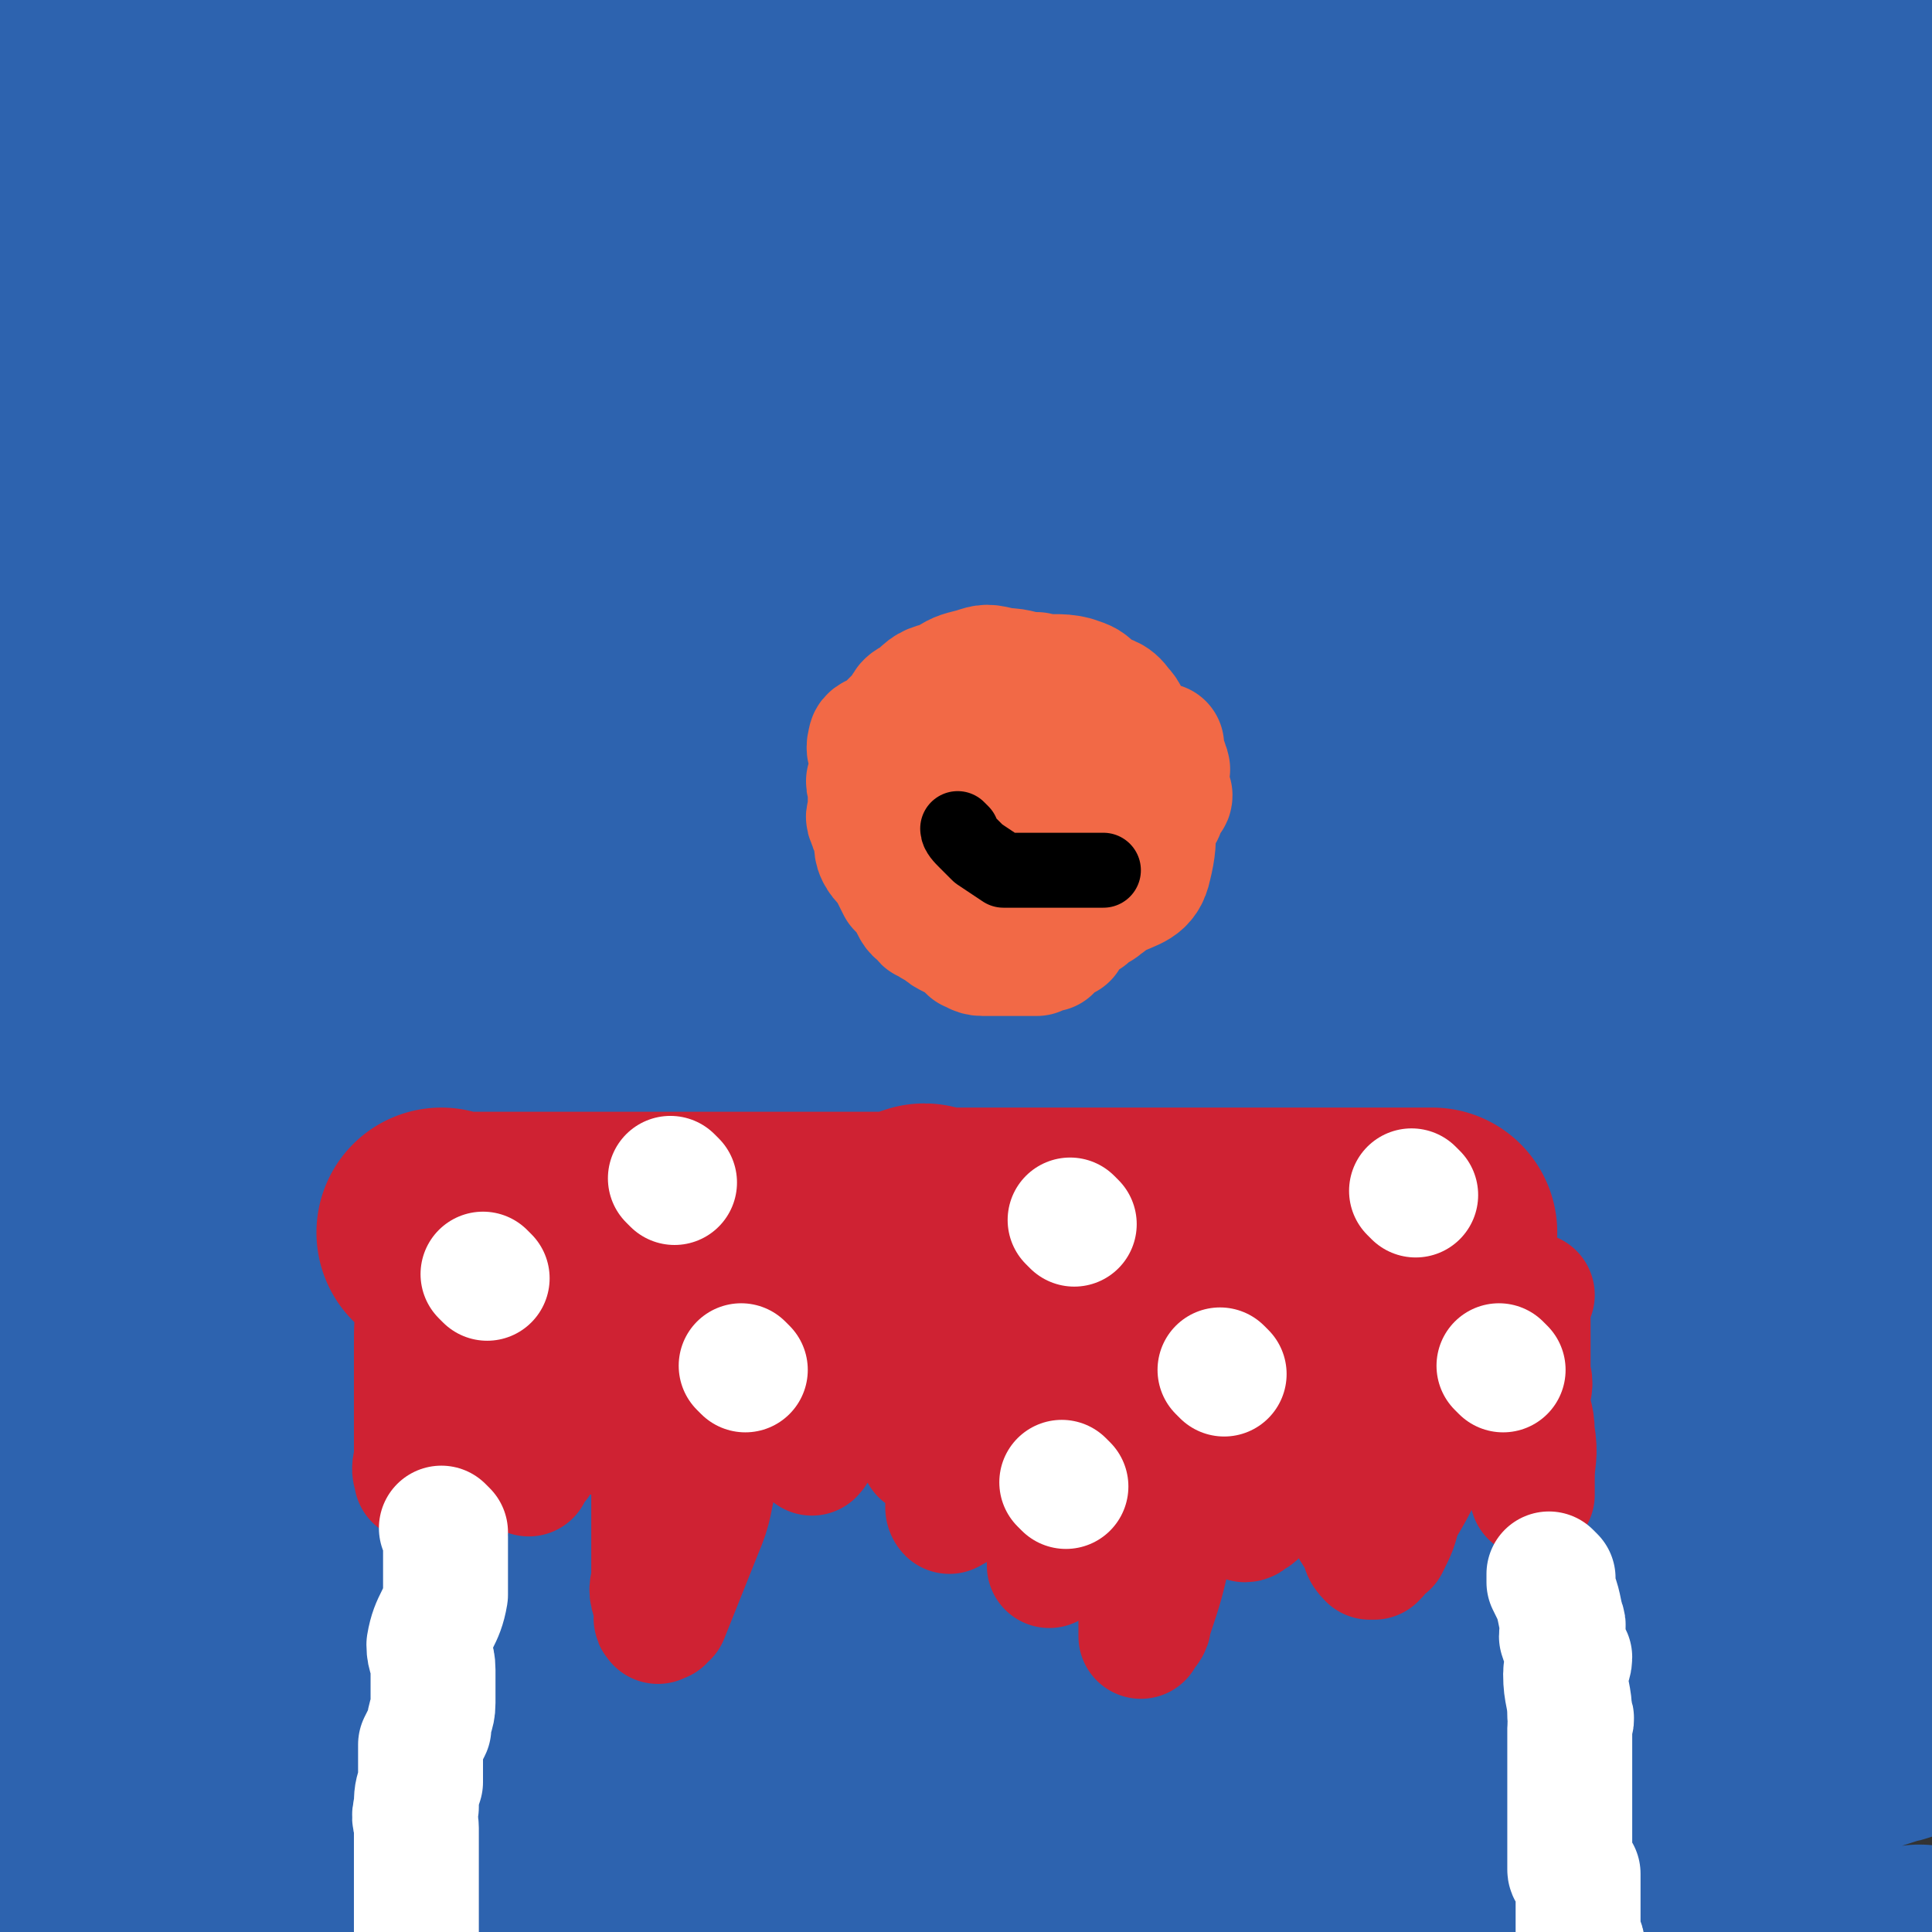 <svg viewBox='0 0 464 464' version='1.1' xmlns='http://www.w3.org/2000/svg' xmlns:xlink='http://www.w3.org/1999/xlink'><rect x="0" y="0" width="464" height="464" fill="#333333" stroke="none"/><g fill='none' stroke='#2D63AF' stroke-width='60' stroke-linecap='round' stroke-linejoin='round'><path d='M435,171c-1,0 -1,-1 -1,-1 -4,14 -4,15 -7,30 -2,14 -1,14 -2,28 -1,10 -1,10 -1,20 -1,8 -1,8 -1,16 -1,17 -1,17 -1,34 0,14 1,14 2,29 0,7 -1,7 -1,14 0,8 1,8 1,16 0,5 0,5 0,9 0,3 0,3 0,6 0,1 0,1 0,3 0,2 0,2 0,4 0,1 0,1 0,2 0,0 0,0 0,0 0,-2 0,-2 0,-3 0,-3 0,-3 0,-6 0,-12 0,-12 0,-23 0,-16 -1,-16 -1,-31 -1,-18 -1,-18 -2,-37 -1,-21 -2,-21 -3,-42 0,-18 0,-18 0,-37 -1,-15 -1,-15 -1,-29 -1,-22 -1,-22 -1,-43 0,-11 0,-11 0,-22 1,-8 1,-8 2,-17 0,-6 0,-6 0,-11 0,-3 0,-3 0,-6 0,0 0,0 0,-1 0,0 0,-1 0,-1 0,2 0,2 0,4 -1,20 -1,20 -3,39 -3,30 -3,30 -7,59 -5,30 -5,30 -11,60 -5,28 -6,28 -12,56 -5,28 -5,28 -10,55 -2,12 -3,12 -4,24 -1,6 0,6 0,12 0,2 -1,2 -1,5 0,1 0,2 0,2 0,0 1,-1 1,-3 5,-19 5,-19 9,-39 6,-31 6,-31 11,-63 4,-26 3,-26 7,-53 6,-39 7,-39 13,-77 5,-31 5,-31 8,-61 5,-46 5,-46 8,-92 0,-4 0,-4 0,-8 0,-2 0,-5 -1,-4 -4,5 -5,8 -8,16 -12,33 -12,33 -23,67 -8,25 -8,25 -16,50 -14,49 -14,49 -27,98 -11,38 -10,38 -19,77 -8,29 -8,29 -15,59 -1,4 -1,11 -1,8 1,-37 1,-44 4,-89 3,-30 2,-30 7,-60 8,-55 10,-55 20,-110 5,-31 6,-31 10,-61 2,-11 4,-24 0,-21 -9,7 -15,19 -26,40 -14,25 -16,25 -24,53 -18,58 -15,59 -28,119 -10,45 -11,45 -18,90 -6,36 -5,36 -9,72 0,1 0,2 1,1 10,-75 8,-77 20,-154 7,-47 8,-47 17,-94 9,-45 20,-81 18,-90 -1,-6 -17,29 -25,60 -23,91 -21,91 -38,184 -8,48 -6,48 -12,97 -1,11 -1,31 -1,22 -4,-53 -8,-73 -7,-146 0,-54 3,-54 9,-108 9,-79 13,-92 22,-157 1,-6 0,8 -2,15 -20,52 -28,50 -42,104 -16,59 -11,60 -18,121 -10,82 -10,85 -17,165 0,1 3,-1 3,-3 2,-90 -2,-91 3,-182 2,-57 5,-57 11,-114 4,-40 17,-87 10,-80 -11,10 -26,56 -45,114 -9,27 -9,28 -13,56 -14,117 -11,117 -23,234 0,1 0,2 0,2 -2,-59 -4,-61 -3,-121 0,-54 -1,-54 6,-107 10,-81 19,-100 27,-161 1,-8 -5,11 -8,22 -16,87 -18,87 -30,175 -6,47 -4,47 -5,95 -1,42 0,42 1,84 0,4 0,11 0,7 0,-44 0,-51 0,-102 0,-53 -2,-53 -1,-105 0,-85 2,-85 3,-170 0,-16 2,-43 -2,-33 -16,48 -24,74 -38,150 -9,52 -5,53 -7,107 -1,72 1,72 2,144 0,13 1,33 0,26 -3,-19 -5,-38 -9,-77 -4,-37 -4,-37 -6,-74 -4,-65 -4,-65 -6,-130 -3,-55 -2,-55 -4,-109 -2,-41 -2,-41 -4,-81 0,-1 -1,-3 -1,-2 0,2 1,3 1,7 -3,58 -7,58 -8,117 0,59 1,59 6,118 8,96 10,96 21,193 2,17 6,40 5,33 -2,-16 -6,-39 -11,-79 -6,-42 -8,-42 -12,-85 -6,-58 -5,-58 -7,-116 -2,-90 0,-90 -1,-179 0,-10 -1,-29 -1,-21 -2,56 -5,74 -4,148 0,53 1,53 6,107 9,89 10,89 22,179 2,14 4,34 5,28 1,-16 -1,-36 -2,-72 -1,-47 -1,-47 -1,-95 0,-62 -1,-62 1,-125 2,-48 4,-47 7,-95 3,-39 7,-58 5,-78 -1,-7 -7,12 -11,25 -9,30 -10,30 -15,61 -9,51 -9,51 -13,102 -6,58 -5,58 -8,116 -2,54 -1,54 -1,107 0,36 0,49 0,71 0,5 -1,-7 -1,-15 -3,-45 -5,-45 -5,-89 0,-55 1,-55 5,-111 8,-110 11,-110 19,-221 2,-24 3,-60 1,-49 -7,35 -13,71 -20,141 -6,64 -6,64 -6,129 -1,83 1,83 3,166 0,15 1,40 2,31 2,-43 1,-67 4,-135 2,-50 2,-50 5,-100 5,-76 7,-76 11,-152 1,-11 1,-29 -1,-22 -9,27 -13,45 -20,91 -6,35 -5,35 -7,71 -3,97 -1,97 -2,193 0,19 -1,19 0,37 0,12 1,26 2,23 2,-6 2,-20 3,-40 1,-43 0,-43 0,-85 0,-48 0,-48 1,-97 3,-79 5,-79 8,-159 1,-30 0,-37 0,-61 0,-3 0,4 -1,8 -5,27 -7,27 -11,54 0,3 2,3 2,6 2,37 0,37 1,74 0,28 0,28 1,57 1,32 0,32 3,63 1,10 2,10 4,19 0,2 0,2 1,4 0,1 -1,2 0,3 0,0 1,0 1,0 3,-7 4,-7 5,-15 3,-23 2,-23 4,-47 3,-33 3,-33 5,-67 4,-66 2,-67 8,-133 3,-30 6,-29 10,-59 2,-21 1,-22 3,-43 '/><path d='M106,25c0,0 -1,-1 -1,-1 4,36 5,38 10,74 0,1 0,1 1,1 1,3 0,3 1,6 0,0 0,1 0,0 1,-8 2,-9 3,-18 2,-16 1,-16 1,-32 0,-18 0,-18 0,-37 -1,-18 0,-19 -3,-37 -2,-16 -3,-16 -7,-31 -1,-5 -1,-5 -3,-10 -1,-4 -1,-4 -1,-7 -1,-3 -1,-4 -2,-6 0,-1 1,0 1,0 0,1 0,1 1,2 3,4 2,4 5,8 5,4 4,5 9,8 9,6 9,6 19,10 15,5 16,5 31,9 18,5 17,5 35,8 19,4 19,3 38,5 18,2 18,2 35,3 11,1 11,1 22,1 13,0 13,0 26,-1 10,-1 10,-2 20,-3 4,0 4,0 9,0 2,0 2,-1 5,-1 1,0 3,0 2,0 -3,1 -5,0 -9,1 -10,3 -10,3 -20,6 -21,6 -21,7 -42,13 -13,4 -13,3 -27,7 -24,6 -24,6 -47,12 -21,6 -21,6 -41,11 -14,4 -14,4 -29,8 -11,2 -11,2 -22,5 -5,1 -5,1 -10,2 -4,1 -4,2 -7,3 -1,1 -1,1 -2,1 0,0 -1,0 -1,0 1,0 1,0 2,0 4,0 4,0 8,0 18,-3 18,-3 35,-6 18,-3 18,-4 36,-7 12,-1 12,0 25,-2 20,-2 20,-3 40,-5 28,-3 28,-2 55,-4 22,-2 22,-2 44,-4 16,-1 16,-1 32,-2 15,-1 15,0 30,-1 9,-1 9,-1 18,-1 4,-1 4,0 8,0 2,0 2,0 5,0 1,0 1,0 1,0 0,0 -1,0 -1,0 -11,-1 -11,-2 -23,-2 -14,-1 -14,0 -28,0 -19,0 -19,0 -37,0 -17,0 -17,1 -34,1 -17,0 -17,0 -33,0 -17,0 -17,0 -35,0 -15,0 -15,0 -30,1 -22,2 -22,3 -44,5 -15,2 -15,2 -30,4 -9,2 -9,1 -18,3 -6,0 -6,1 -12,1 -3,0 -3,0 -7,0 -1,0 -2,0 -2,0 1,0 3,0 5,0 7,1 7,3 15,3 17,1 17,0 35,-1 19,-1 19,-1 38,-2 41,-4 41,-4 82,-8 22,-2 22,-2 44,-4 21,-2 20,-3 41,-5 30,-4 30,-4 60,-7 9,-1 9,-1 17,-1 3,-1 3,-1 6,-1 2,0 2,0 4,0 2,0 2,0 4,0 1,-1 2,-2 2,-2 0,0 -1,1 -1,2 -1,1 -1,1 -2,2 -3,5 -3,5 -5,9 -3,10 -4,10 -6,20 -3,12 -3,12 -5,24 -3,28 -2,28 -4,56 -1,18 -1,18 -1,35 1,38 0,38 2,75 1,12 2,12 3,24 2,17 3,17 4,34 1,3 0,3 0,6 0,2 1,3 1,4 0,0 0,-1 0,-2 0,-6 0,-6 0,-11 -1,-30 -2,-30 -3,-60 -1,-28 0,-28 -1,-55 -1,-16 -3,-16 -3,-32 0,-43 1,-43 1,-86 0,-7 0,-8 0,-15 0,-4 1,-4 2,-7 0,-1 -1,-3 -1,-3 0,1 0,2 0,4 0,29 -1,29 -1,59 0,35 1,35 0,71 -1,34 -2,34 -3,67 0,35 0,36 1,71 1,31 1,31 1,63 1,17 1,17 1,35 0,3 0,3 0,6 0,2 0,5 0,4 3,-22 4,-25 6,-50 3,-26 1,-26 4,-52 1,-23 2,-23 4,-47 2,-19 2,-19 3,-39 1,-7 1,-8 2,-15 0,0 -1,0 -1,1 -1,2 -1,2 -1,4 -8,46 -8,46 -16,92 -6,35 -6,35 -12,70 -8,44 -9,44 -14,88 -1,5 1,12 1,9 2,-10 2,-17 4,-34 5,-35 5,-35 10,-70 4,-25 4,-25 8,-49 6,-29 6,-29 11,-59 1,-5 2,-6 3,-11 0,0 -1,0 -1,1 -12,45 -11,45 -22,91 -5,19 -4,20 -10,39 -16,49 -16,49 -33,97 -1,4 -3,10 -4,7 -2,-15 -2,-22 0,-43 2,-23 2,-23 7,-46 5,-25 4,-26 12,-50 5,-19 6,-19 14,-37 6,-13 6,-12 12,-25 5,-10 5,-10 10,-19 1,-3 1,-3 3,-5 1,-1 2,-4 1,-3 -5,10 -6,13 -13,24 -13,21 -13,21 -28,40 -13,17 -13,16 -28,32 -12,13 -12,13 -25,26 -10,10 -10,11 -21,21 -7,7 -7,7 -15,14 -3,2 -3,2 -6,4 -3,2 -3,2 -6,4 0,0 0,0 -1,-1 -1,0 -1,0 -1,0 0,0 1,1 1,0 4,0 4,0 7,-1 10,-2 10,-3 21,-6 18,-4 18,-4 37,-8 16,-4 16,-5 33,-6 10,-1 10,0 20,1 9,0 9,-1 18,0 5,0 6,0 11,1 2,0 2,1 4,1 3,0 7,-1 7,0 0,0 -3,0 -6,1 -12,2 -12,2 -24,4 -32,7 -32,6 -64,14 -29,7 -28,8 -57,18 -18,6 -18,6 -36,13 -39,14 -39,14 -77,29 -15,6 -14,8 -29,14 -9,3 -12,3 -19,5 -1,0 2,-1 2,-1 0,0 -2,1 -1,1 2,-2 2,-4 6,-6 29,-17 29,-17 59,-32 22,-11 23,-11 46,-20 12,-5 12,-5 24,-8 30,-9 30,-10 60,-17 23,-5 23,-3 46,-7 6,-1 6,-1 12,-2 1,-1 1,-1 2,-1 1,0 2,1 1,1 -9,-1 -10,-1 -21,-1 -26,-1 -26,1 -52,0 -32,0 -32,0 -65,-1 -33,0 -33,-1 -67,-1 -29,-1 -29,0 -57,0 -23,-1 -23,-1 -45,-2 -13,-1 -13,-1 -26,-2 -3,-1 -3,0 -7,0 -1,0 -4,0 -3,0 19,-2 22,-2 43,-3 30,-3 30,-3 60,-5 32,-3 32,-4 65,-5 23,-2 23,-1 47,-1 29,-1 29,-4 57,-2 29,2 37,6 57,10 4,0 -5,-1 -10,-1 -16,-2 -16,-3 -32,-3 -32,-1 -32,0 -64,2 -35,1 -35,0 -70,4 -27,3 -27,4 -53,10 -31,7 -31,7 -61,17 -16,5 -21,8 -32,13 -2,0 4,-2 6,-3 0,0 -1,1 -1,1 4,1 5,1 9,0 28,-1 27,-2 55,-4 68,-5 68,-5 137,-9 40,-2 40,-3 81,-3 48,0 48,2 96,4 1,0 1,0 1,0 1,0 3,0 3,0 0,1 -1,3 -3,3 -25,8 -26,9 -52,15 -32,6 -33,5 -65,9 -21,2 -21,1 -41,2 -46,3 -46,3 -92,7 -22,2 -22,2 -44,3 -17,2 -17,1 -34,2 0,0 -1,0 -1,0 1,0 2,0 4,0 49,3 49,3 99,6 31,3 31,1 63,5 38,5 38,5 76,12 31,7 31,8 62,15 1,0 0,-1 1,-1 9,3 10,3 19,8 2,1 5,2 3,2 -10,2 -13,1 -27,1 -33,0 -33,0 -67,-1 -38,0 -38,-1 -76,-1 -30,0 -30,0 -61,0 -30,0 -30,0 -59,-1 -23,0 -27,-1 -47,-2 -2,0 2,0 3,0 1,0 -1,-1 0,-1 15,-2 16,-3 32,-4 42,-2 42,0 83,-1 26,-1 26,-1 52,-2 43,-1 43,-2 86,-4 23,-1 23,1 45,-2 23,-2 23,-3 46,-7 '/></g>
<g fill='none' stroke='#CF2233' stroke-width='60' stroke-linecap='round' stroke-linejoin='round'><path d='M107,297c0,0 -1,-1 -1,-1 0,0 1,1 2,1 2,0 2,0 3,0 2,0 2,0 4,0 2,0 2,0 4,0 2,0 2,0 4,0 2,0 2,0 3,0 2,0 2,0 4,0 2,0 2,0 4,0 2,0 2,0 4,0 1,0 1,0 3,0 3,0 3,0 6,0 2,0 2,0 4,0 3,0 3,0 6,0 1,0 1,0 2,0 2,0 2,0 4,0 2,0 2,0 4,0 2,0 2,0 4,0 1,0 1,0 3,0 2,0 2,0 4,0 1,0 1,0 2,0 2,0 2,0 4,0 0,0 0,0 1,0 1,0 1,0 3,0 1,0 1,0 2,0 2,0 2,0 3,0 1,0 1,0 1,0 1,0 1,0 2,0 1,0 1,0 2,0 1,0 1,0 3,0 1,0 1,0 3,0 2,0 2,0 4,0 2,0 2,0 4,0 2,0 2,0 4,0 3,-1 3,-1 6,-2 1,0 1,1 2,1 3,0 3,0 5,0 2,0 2,0 4,0 2,0 2,0 4,0 1,0 1,0 3,0 1,0 1,0 3,0 1,0 1,0 2,0 1,0 1,0 2,0 1,0 1,0 3,0 0,0 0,0 1,0 1,0 1,0 2,0 1,0 1,0 2,0 0,0 0,0 1,0 1,0 1,0 2,0 1,0 1,0 1,0 2,0 2,0 3,0 1,0 1,0 2,0 1,0 1,0 2,0 1,0 1,0 2,0 1,0 1,0 1,0 1,0 1,0 1,0 1,0 1,0 1,0 2,0 2,0 3,0 1,0 1,0 2,0 0,0 0,0 1,0 1,0 1,0 2,0 2,0 2,0 3,0 0,0 0,0 1,0 1,0 1,0 2,0 1,0 1,0 2,0 1,0 1,0 2,0 1,0 1,0 2,0 1,0 1,0 2,0 0,0 0,0 1,0 1,0 1,0 3,0 1,0 1,0 1,0 2,0 2,0 3,0 1,0 1,0 2,0 1,0 1,0 3,0 0,0 0,0 1,0 1,0 1,0 2,0 1,0 1,0 1,0 2,0 2,0 3,0 0,0 0,0 1,0 2,0 2,0 3,0 2,0 2,0 3,0 2,0 2,0 4,0 1,0 1,0 1,0 2,0 2,0 3,0 1,0 1,0 2,0 1,0 1,0 1,0 1,0 1,0 3,0 0,0 0,0 1,0 1,0 1,0 2,0 1,0 1,0 3,0 0,0 0,0 1,0 1,0 1,0 2,0 1,0 1,0 1,0 '/></g>
<g fill='none' stroke='#CF2233' stroke-width='30' stroke-linecap='round' stroke-linejoin='round'><path d='M105,288c0,0 0,-1 -1,-1 0,1 0,1 0,3 -1,2 0,2 -1,4 0,3 -1,3 -1,6 -1,2 0,2 0,5 -1,4 -1,4 -1,8 -1,5 -1,5 -1,10 0,3 0,3 0,6 0,3 0,3 0,6 0,3 0,3 0,6 0,2 0,2 0,3 0,2 0,2 0,4 0,1 0,1 0,2 0,2 0,2 0,4 0,1 0,1 0,1 0,-1 -1,-2 0,-4 1,-3 2,-3 3,-7 1,-4 0,-4 2,-9 0,-3 1,-3 2,-6 1,-4 0,-4 1,-7 1,-1 1,-1 2,-3 0,-1 0,-1 1,-3 1,-1 1,-1 1,-2 1,-1 0,-1 1,-2 0,-1 0,-1 1,-2 0,0 0,1 1,1 0,0 0,-1 1,0 1,1 2,1 2,2 2,3 2,3 3,6 1,4 0,4 1,8 1,4 1,4 2,8 0,4 0,4 1,8 0,3 1,3 1,6 0,1 0,1 0,1 0,1 -1,1 0,2 0,0 1,0 1,1 0,0 0,1 0,1 0,-1 1,-2 2,-3 1,-5 1,-5 2,-9 1,-6 0,-6 1,-12 1,-4 1,-4 3,-7 0,-2 0,-2 1,-4 0,-1 0,-1 0,-1 0,0 -1,-1 0,-1 0,0 1,1 2,1 0,1 -1,2 0,3 0,2 1,2 1,4 1,2 0,2 1,4 0,2 0,2 1,4 1,3 0,3 1,7 0,1 1,1 1,1 0,1 0,1 0,2 0,0 -1,1 0,1 0,0 1,-1 2,-3 1,-1 0,-2 1,-4 1,-1 2,-1 3,-3 1,-2 0,-2 1,-5 0,-2 1,-2 1,-4 1,-1 0,-2 1,-4 0,-1 0,-1 1,-2 0,-1 -1,-2 0,-2 1,2 2,3 2,6 1,5 -1,5 0,11 0,9 1,9 2,18 0,8 0,8 0,16 0,5 0,5 0,11 0,2 -1,2 0,5 0,1 1,1 1,3 0,1 -1,2 0,2 0,1 0,0 1,0 0,-1 0,-1 1,-1 4,-10 4,-10 8,-20 3,-7 2,-7 4,-14 2,-7 4,-7 6,-13 2,-7 1,-7 2,-14 1,-5 1,-5 2,-10 0,-2 0,-2 1,-4 0,-1 0,-1 1,-2 0,-1 -1,-2 0,-1 0,0 0,1 1,3 0,2 0,2 1,4 0,1 0,1 0,3 1,3 1,3 2,7 1,5 1,5 2,10 1,4 0,4 1,8 0,1 1,1 2,2 0,0 0,0 1,1 1,0 1,1 1,1 1,-1 1,-2 2,-3 1,-5 2,-5 3,-9 2,-5 2,-5 4,-10 1,-5 1,-5 2,-9 1,-3 1,-4 2,-7 0,-1 0,-1 1,-1 0,-1 0,-1 1,-1 0,-1 0,-1 0,-1 0,1 0,2 0,3 0,3 -1,3 0,7 0,5 0,5 1,11 0,2 0,2 1,5 0,2 1,1 2,3 1,1 0,2 1,3 2,0 2,-1 5,-1 4,-1 4,-1 7,-3 4,-2 4,-2 8,-5 3,-2 2,-2 5,-5 2,-2 3,-2 5,-5 1,-2 1,-2 2,-4 1,0 1,0 2,0 1,-1 1,-1 2,-1 0,-1 0,0 1,0 0,0 1,-1 1,0 0,1 0,1 0,3 0,1 1,1 1,3 1,1 1,1 2,2 0,1 -1,2 -1,3 1,1 2,1 2,3 1,1 0,1 0,2 1,1 1,1 2,1 1,0 1,-1 1,-1 2,-2 2,-2 3,-3 2,-3 2,-3 4,-5 2,-3 2,-3 4,-6 1,-1 0,-2 2,-3 1,-1 1,0 2,-1 1,0 1,-1 1,-1 1,-1 1,-1 1,-1 0,0 0,0 0,0 1,-1 2,-1 2,0 0,0 0,0 -1,1 0,0 0,0 0,1 0,1 0,1 0,1 0,1 0,1 0,2 0,0 0,1 0,1 1,0 1,-1 1,-1 3,-2 3,-2 5,-3 2,-1 2,-1 3,-2 1,0 1,0 2,-1 1,0 1,0 2,0 2,-1 2,-1 3,-2 0,0 1,0 1,1 1,1 1,1 2,3 1,1 1,2 2,3 1,2 2,2 2,4 3,7 2,7 4,14 1,3 1,4 2,7 0,1 0,1 1,2 1,1 1,0 1,1 1,2 1,2 2,3 0,0 -1,1 -1,1 1,1 2,1 3,1 2,0 1,-1 2,-2 3,-3 3,-3 5,-6 2,-4 2,-4 5,-7 1,-3 1,-3 3,-5 1,-1 1,-1 2,-2 1,-1 0,-2 1,-2 1,-1 1,0 1,0 1,-1 1,-2 2,-2 0,0 0,1 0,2 1,2 0,2 0,5 1,3 1,3 2,5 1,3 2,2 2,5 1,2 1,2 2,5 0,2 0,2 1,3 0,1 0,1 1,1 1,-1 1,-1 2,-2 2,-3 2,-4 4,-7 2,-3 3,-3 5,-6 3,-4 2,-5 4,-9 2,-3 2,-3 4,-5 1,-2 1,-2 2,-4 1,-2 1,-2 2,-3 1,-1 1,0 1,0 1,-1 2,-2 2,-2 0,0 -1,1 -1,3 0,2 0,2 0,4 0,5 0,5 0,10 0,5 0,5 0,10 0,2 0,2 0,4 0,4 1,4 1,7 0,2 0,2 0,4 0,1 0,1 0,2 0,2 0,2 0,3 0,0 0,1 0,1 0,0 0,-1 0,-1 0,-2 0,-2 0,-3 0,-5 1,-5 0,-11 0,-4 -1,-4 -1,-8 0,-3 1,-3 0,-6 0,-2 -1,-2 -1,-3 -1,-1 0,-1 -1,-3 0,0 0,0 -1,-1 -1,0 -1,-1 -1,-1 -1,0 -1,0 -2,1 -2,1 -2,0 -4,2 -4,6 -4,6 -8,13 -4,7 -3,7 -7,14 -3,6 -3,6 -6,11 -1,4 -1,4 -3,8 -1,0 -1,0 -2,1 0,1 0,1 -1,2 0,0 -1,0 -1,0 -2,-2 -1,-2 -2,-4 -2,-3 -2,-3 -3,-5 -2,-6 -2,-6 -3,-11 -1,-6 0,-6 -2,-11 0,-4 -1,-4 -2,-7 0,-1 1,-2 0,-2 0,-1 -1,-1 -2,-2 0,-1 0,-1 0,-1 0,-1 0,0 0,0 0,-1 -1,-1 -1,-1 -1,1 -2,1 -2,3 0,2 1,2 0,4 -1,4 -1,4 -2,8 -2,3 -2,3 -3,7 -1,3 0,3 -1,5 0,1 -1,1 -1,2 -1,1 -1,1 -2,2 0,1 0,1 -1,2 -1,1 -1,1 -2,1 0,0 0,1 -1,1 -1,-1 -1,-2 -1,-3 -1,-3 0,-3 -1,-5 -3,-8 -3,-8 -6,-15 -1,-5 -1,-5 -2,-11 -1,-3 -1,-3 -1,-6 0,-2 0,-3 -1,-4 0,-1 -1,-1 -1,-2 0,-1 0,-3 0,-2 0,1 0,3 -1,6 -2,9 -3,9 -5,19 -2,10 -2,10 -4,21 -1,7 -1,7 -1,14 0,4 0,4 -1,8 0,3 0,3 0,5 0,1 0,1 0,2 0,1 0,1 0,1 1,-2 2,-2 2,-4 3,-9 3,-9 5,-18 1,-7 0,-7 1,-13 1,-5 1,-5 1,-10 1,-3 1,-3 2,-6 0,-2 -1,-2 -1,-3 0,-1 1,-1 0,-3 0,-1 0,-2 -1,-2 -1,0 -1,1 -3,2 -2,1 -2,1 -3,3 -3,4 -2,4 -4,9 -3,5 -3,5 -5,10 -2,3 -2,3 -3,7 -1,2 0,2 -1,5 0,1 -1,0 -1,1 -1,1 -1,2 -1,2 0,-1 0,-2 0,-3 1,-5 1,-5 1,-10 1,-4 1,-4 2,-8 0,-5 -1,-5 -1,-9 1,-1 2,-1 2,-2 1,-1 0,-2 0,-3 0,-1 1,-2 0,-2 0,-1 0,0 -1,1 -1,4 -1,4 -2,8 -1,4 -2,4 -3,8 -1,3 0,3 -1,7 -1,2 -1,2 -2,5 -1,2 -1,2 -2,4 0,1 0,1 -1,2 -1,1 0,1 -1,3 -1,1 -1,2 -1,2 0,-5 0,-7 0,-14 1,-7 1,-7 2,-15 0,-5 1,-5 1,-10 0,-3 0,-3 0,-6 0,-1 0,-1 0,-2 0,-1 0,-1 0,-1 0,-1 1,-1 0,-1 0,0 0,0 -1,1 -2,2 -2,3 -4,6 -3,4 -4,4 -7,8 -3,4 -4,4 -7,8 -2,4 -2,4 -4,8 -1,1 0,2 -1,3 -1,1 -3,2 -3,2 -1,-1 0,-3 1,-5 0,-5 0,-5 1,-10 1,-5 2,-4 3,-9 1,-2 1,-2 2,-5 0,-3 0,-3 1,-5 0,-1 0,0 0,0 1,0 1,-1 0,-1 -1,1 -2,1 -4,2 -2,1 -2,1 -4,2 -3,1 -2,2 -5,4 -2,1 -2,0 -3,1 -1,1 -1,2 -2,2 0,0 -1,-1 0,-2 0,-1 0,-1 1,-3 0,-1 0,-1 1,-2 2,-3 2,-3 4,-6 1,-2 1,-2 3,-3 1,-2 1,-2 2,-3 1,-1 1,-1 3,-2 0,-1 1,-1 1,-1 0,-1 -1,0 -1,1 -2,1 -2,1 -3,3 -4,4 -3,4 -6,9 -1,1 -1,1 -2,3 -1,2 -3,3 -2,3 1,-1 2,-2 5,-5 2,-2 2,-2 4,-4 1,0 1,0 1,0 2,0 2,-1 3,0 0,0 0,1 0,2 -1,2 -2,1 -3,3 -3,5 -2,5 -5,10 -1,2 -2,2 -3,4 0,1 0,1 1,2 0,1 -1,1 0,1 0,0 0,-1 1,-1 2,-5 2,-5 5,-9 5,-6 5,-6 10,-13 1,-1 1,-1 1,-1 '/></g>
<g fill='none' stroke='#FFFFFF' stroke-width='30' stroke-linecap='round' stroke-linejoin='round'><path d='M107,368c0,0 -1,-1 -1,-1 0,0 1,1 1,2 0,3 0,3 0,6 0,4 0,4 0,8 -1,6 -3,6 -4,12 0,3 1,3 1,6 0,4 0,4 0,8 0,3 -1,3 -1,6 -1,2 -1,2 -2,4 0,5 0,5 0,9 -1,3 -1,3 -1,6 -1,3 0,3 0,5 0,3 0,3 0,5 0,1 0,1 0,3 0,1 0,1 0,2 0,2 0,2 0,4 0,1 0,1 0,3 0,1 0,1 0,2 0,2 0,2 0,3 0,2 0,2 0,4 0,1 0,1 0,2 0,2 0,2 0,3 0,1 0,1 0,3 0,0 0,0 0,1 0,1 0,1 0,2 0,1 0,1 0,1 0,1 0,1 0,2 '/><path d='M373,379c0,0 -1,-1 -1,-1 0,0 0,1 0,2 2,4 2,4 3,9 1,2 0,2 0,4 1,3 1,3 2,5 0,2 -1,2 -1,4 0,5 1,5 1,10 1,1 0,1 0,3 0,2 0,2 0,4 0,1 0,1 0,3 0,1 0,1 0,2 0,2 0,2 0,3 0,1 0,1 0,2 0,0 0,0 0,1 0,1 0,1 0,3 0,1 0,1 0,2 0,2 0,2 0,3 0,1 0,1 0,1 0,1 0,1 0,2 0,0 0,0 0,1 0,2 0,2 0,3 0,2 0,3 0,4 0,1 1,0 2,1 0,1 0,2 0,3 0,2 0,2 0,3 0,1 0,1 0,2 0,1 0,1 0,2 0,2 0,2 0,3 0,1 0,1 0,2 0,1 1,1 1,2 0,1 0,1 0,2 0,0 0,0 0,1 0,0 0,0 0,0 '/><path d='M162,284c0,0 -1,-1 -1,-1 '/><path d='M294,330c0,0 -1,-1 -1,-1 '/><path d='M258,294c0,0 -1,-1 -1,-1 '/><path d='M179,329c0,0 -1,-1 -1,-1 '/><path d='M117,307c0,0 -1,-1 -1,-1 '/><path d='M361,329c0,0 -1,-1 -1,-1 '/><path d='M340,287c0,0 -1,-1 -1,-1 '/><path d='M256,357c0,0 -1,-1 -1,-1 '/></g>
<g fill='none' stroke='#F26946' stroke-width='30' stroke-linecap='round' stroke-linejoin='round'><path d='M234,180c0,0 -1,-1 -1,-1 1,8 2,9 3,18 2,12 -2,26 2,25 6,-2 18,-30 18,-30 1,-1 -19,22 -16,28 3,5 14,-1 28,-5 4,-2 7,-2 8,-7 2,-8 1,-11 -3,-19 -1,-4 -3,-2 -7,-4 -3,-1 -3,-1 -6,-1 -4,-1 -4,-1 -7,-2 -3,0 -3,1 -6,1 -3,0 -3,0 -6,0 -2,0 -2,0 -4,0 -1,0 -2,-1 -3,0 -1,0 -1,0 -1,2 -1,1 -1,1 -1,2 1,2 1,3 2,4 2,2 2,2 4,4 2,1 1,2 3,2 1,1 1,0 2,0 2,-1 3,-1 4,-2 2,-2 2,-2 4,-4 1,-1 2,-1 2,-2 2,-2 1,-2 2,-4 0,-1 0,-1 0,-3 1,-2 2,-2 2,-4 0,-1 -1,0 -1,-1 -1,-1 -1,-2 -2,-2 -2,-2 -2,-3 -5,-3 -3,-1 -3,0 -5,1 -3,1 -3,1 -6,2 -2,1 -3,0 -4,1 -1,1 0,2 0,4 0,3 -1,3 -1,5 1,3 2,3 3,7 2,3 2,3 4,6 2,2 2,3 5,5 2,2 2,2 5,4 2,1 2,1 4,1 2,-1 2,-1 3,-2 3,-2 4,-1 6,-3 1,-2 1,-2 1,-5 0,-2 1,-2 0,-3 0,-3 0,-3 -1,-5 -2,-5 -2,-5 -4,-8 -2,-3 -3,-3 -5,-6 -2,-2 -2,-2 -4,-4 -3,-1 -3,-2 -6,-2 -2,-1 -2,0 -5,1 -2,0 -2,-1 -4,0 -3,0 -3,-1 -5,1 -4,3 -4,4 -6,8 -1,3 -1,3 -2,5 0,2 0,2 1,3 1,2 1,2 2,4 2,3 2,3 4,5 3,4 2,4 5,7 2,2 2,2 4,3 2,0 2,1 4,1 2,0 2,-1 4,-2 4,-2 5,-1 8,-3 3,-3 3,-4 6,-7 3,-3 3,-3 5,-6 1,-3 1,-3 1,-6 1,-1 1,-1 1,-2 -1,-3 -1,-3 -2,-6 -1,-1 -1,0 -2,-1 -2,-1 -2,-2 -4,-2 -1,-1 -2,0 -4,0 -3,0 -3,-1 -6,0 -3,0 -3,0 -6,1 -3,1 -3,1 -6,2 -2,1 -3,1 -5,3 -1,1 0,2 -1,4 -1,0 -1,0 -2,1 -1,1 -1,1 -1,3 0,2 0,3 1,5 1,3 2,3 3,6 0,1 -1,2 0,3 0,1 0,1 1,2 2,2 2,2 3,3 1,1 0,2 1,3 1,0 1,0 2,0 1,1 1,2 2,2 1,0 1,0 2,0 3,-1 3,-2 5,-3 4,-2 4,-2 8,-4 3,-1 3,-2 6,-4 3,-1 3,-1 5,-3 3,-2 3,-3 5,-6 2,-3 2,-3 4,-6 0,-1 0,-1 -1,-3 0,-2 0,-2 -1,-3 -1,-3 -1,-2 -2,-4 -2,-3 -1,-3 -3,-5 -2,-3 -3,-2 -6,-4 -2,-2 -2,-2 -5,-3 -4,-1 -5,0 -9,-1 -4,0 -4,-1 -8,-1 -4,-1 -4,-1 -7,0 -4,1 -4,1 -7,3 -4,1 -4,1 -7,4 -3,1 -2,2 -4,4 -1,1 -1,1 -2,2 -1,1 -1,1 -2,2 -2,1 -3,1 -3,2 -1,3 1,3 1,6 -1,1 -1,1 -1,3 -1,1 0,1 0,2 0,1 0,1 0,3 0,1 0,1 0,2 0,2 -1,2 0,3 0,2 1,1 1,3 1,2 0,3 1,5 1,2 2,2 3,4 1,2 1,2 2,4 2,2 2,2 3,4 1,2 1,2 3,3 0,1 0,1 1,1 1,1 1,1 3,2 1,1 1,1 3,2 2,1 2,1 4,3 0,0 0,0 0,0 1,0 1,1 3,1 1,0 2,0 3,0 1,0 1,0 1,0 2,0 2,0 3,0 1,0 1,0 1,0 1,0 1,0 2,0 1,0 1,0 2,0 0,0 0,0 1,0 1,-1 1,-1 2,-1 1,0 1,0 1,0 0,-1 0,-2 0,-3 1,0 1,0 2,0 1,0 1,0 2,0 0,-1 0,-1 1,-2 0,0 0,0 1,-1 0,0 0,0 0,0 1,-1 1,-1 2,-2 1,0 1,0 1,0 1,-1 1,-1 2,-2 1,0 1,0 2,-1 2,-1 1,-1 2,-3 1,-2 2,-2 3,-4 0,-1 0,-1 1,-2 1,-2 1,-2 3,-4 1,-1 1,-1 2,-3 0,-1 0,-2 1,-3 0,-1 0,-1 1,-2 1,-1 1,-1 1,-1 1,-2 0,-2 0,-3 1,-1 2,0 2,-1 0,0 -1,0 -1,0 0,-1 0,-1 0,-2 0,-1 0,-1 0,-2 0,-1 0,-1 0,-2 0,0 1,0 0,-1 0,-1 0,-1 -1,-2 0,0 0,0 0,-1 0,-1 0,-1 0,-2 0,0 0,0 0,0 '/></g>
<g fill='none' stroke='#000000' stroke-width='18' stroke-linecap='round' stroke-linejoin='round'><path d='M231,200c0,0 -1,-1 -1,-1 0,1 1,2 2,3 1,1 1,1 3,3 3,2 3,2 6,4 2,0 2,0 3,0 1,0 1,0 1,0 1,0 1,0 2,0 2,0 2,0 4,0 0,0 0,0 1,0 0,0 0,0 1,0 2,0 2,0 4,0 2,0 2,0 4,0 1,0 1,0 2,0 0,0 0,0 1,0 1,0 1,0 1,0 0,0 0,0 0,0 '/></g>
</svg>